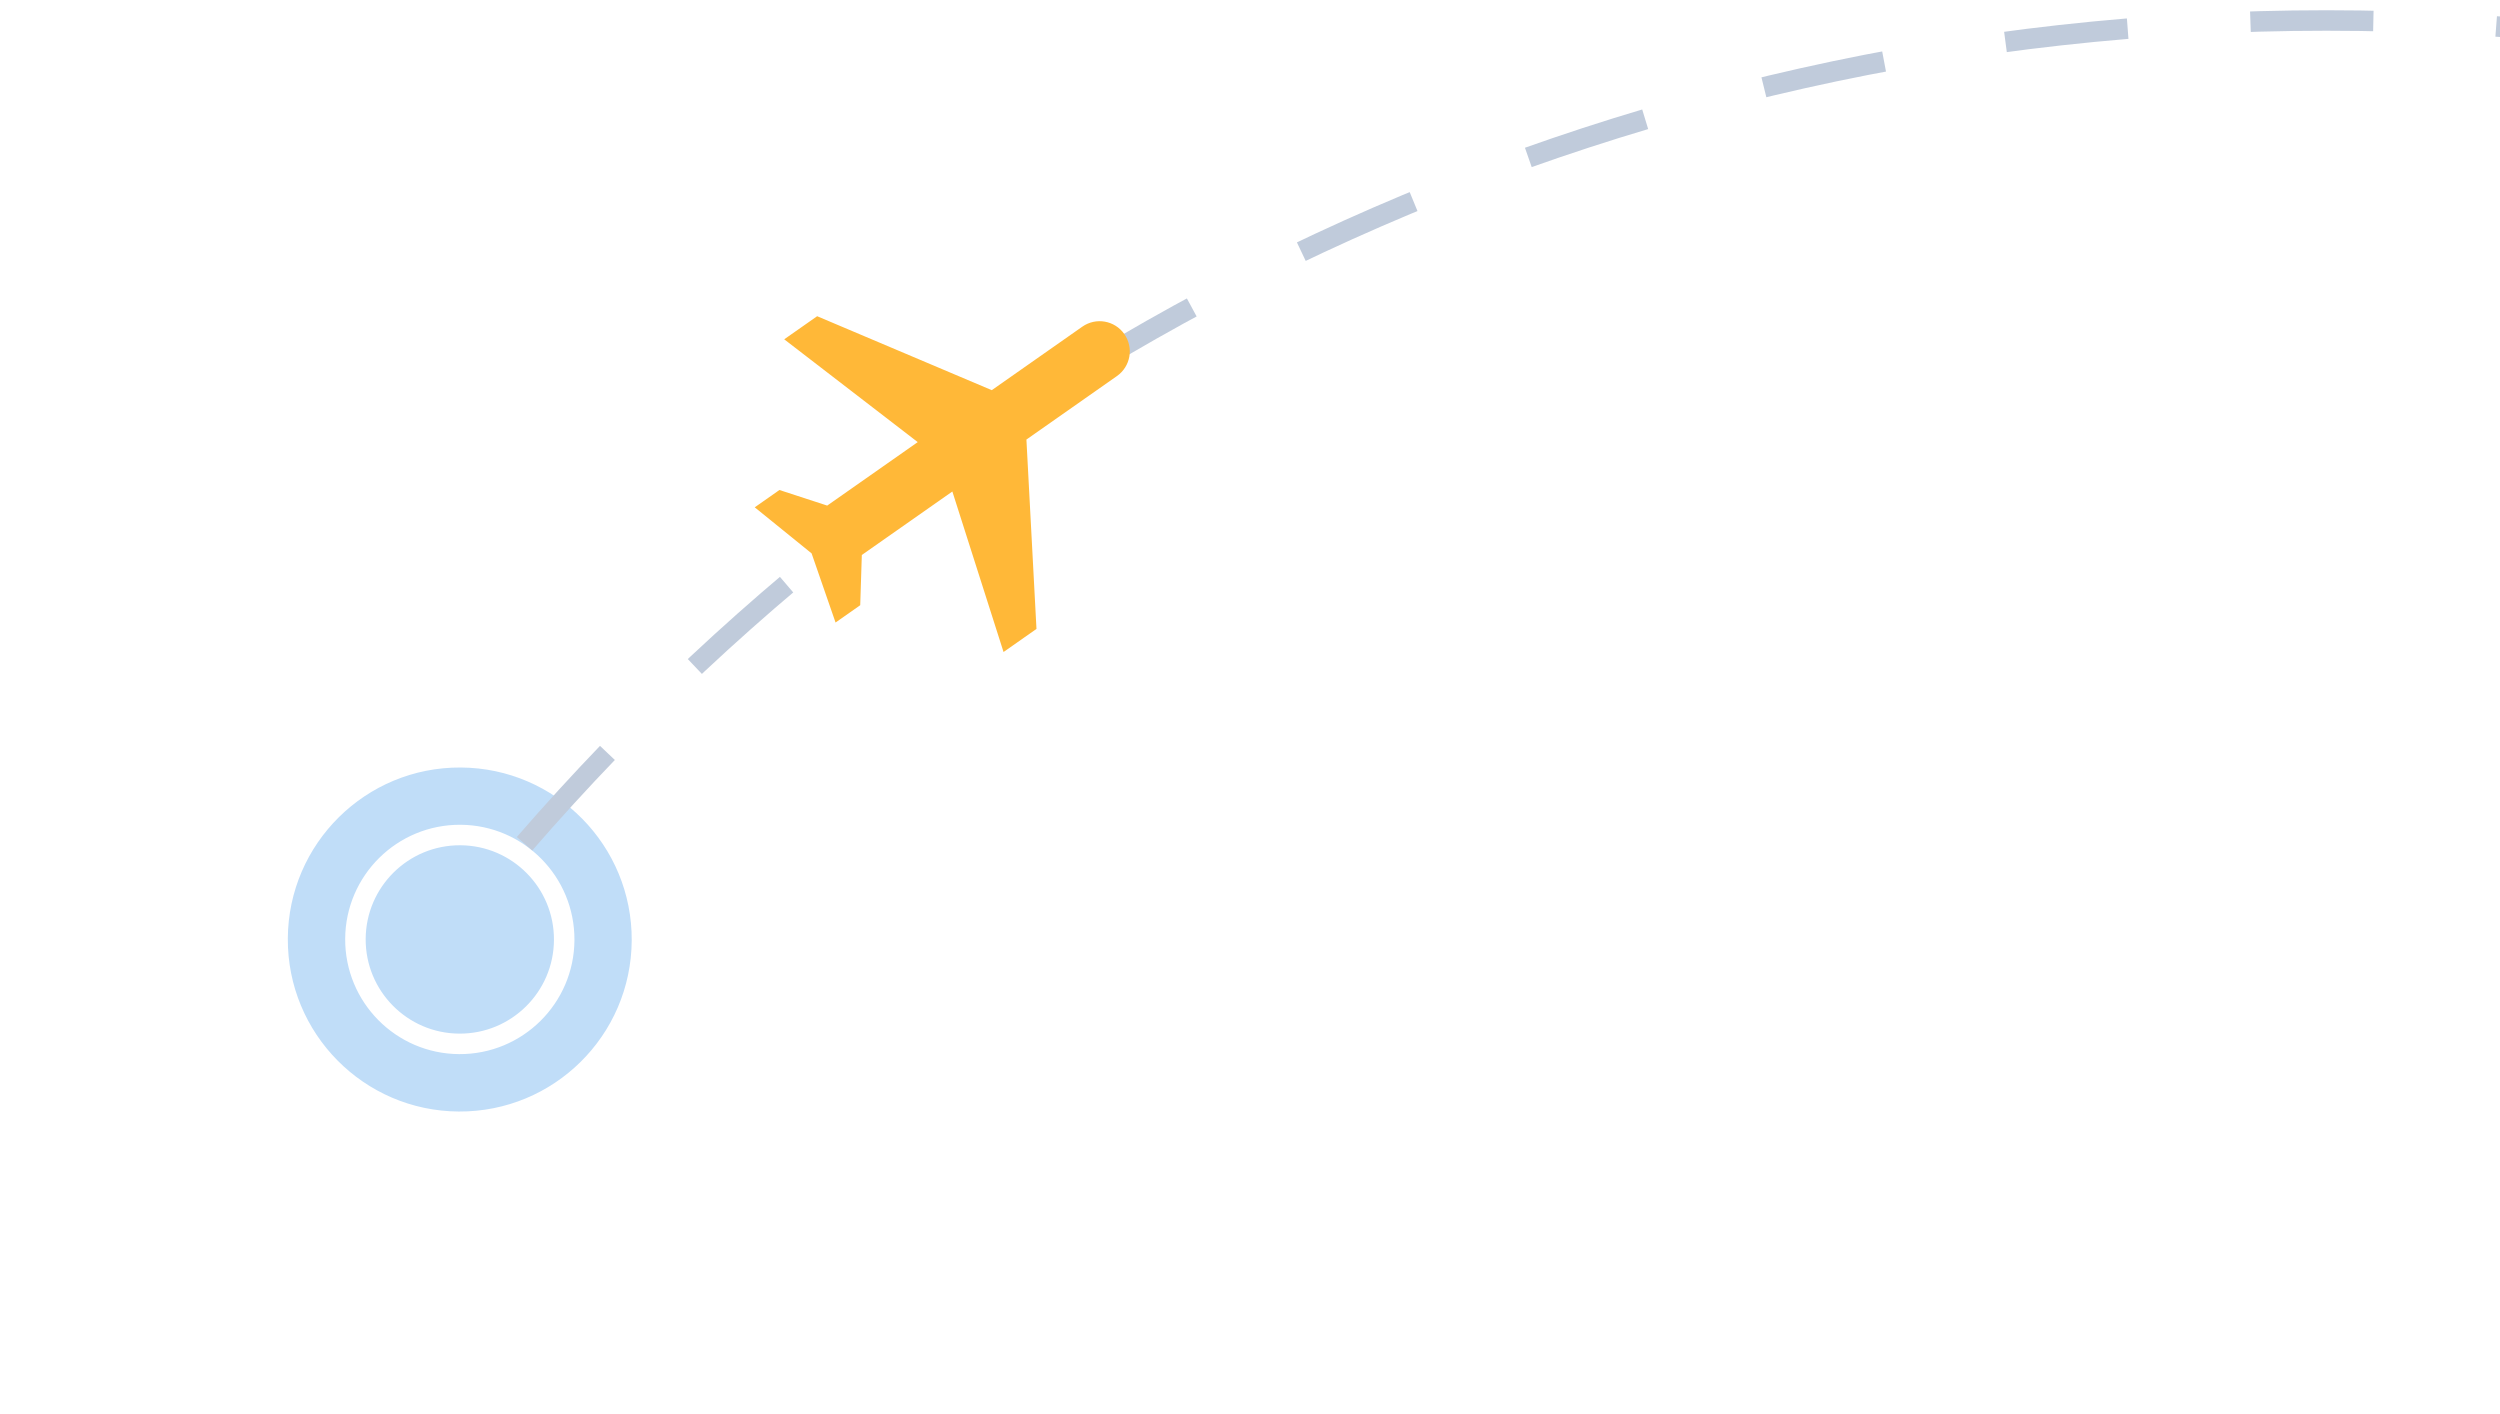 <svg width="122" height="69" viewBox="0 0 122 69" fill="none" xmlns="http://www.w3.org/2000/svg">
<g filter="url(#filter0_f_1594_67239)">
<ellipse cx="8.391" cy="8.394" rx="8.391" ry="8.394" transform="matrix(1 0.006 -0.006 1 14.096 37.404)" fill="#C0DDF8"/>
</g>
<path d="M27.533 45.874C27.517 48.688 25.223 50.957 22.41 50.941C19.596 50.925 17.329 48.631 17.345 45.816C17.361 43.002 19.655 40.733 22.468 40.749C25.282 40.765 27.549 43.059 27.533 45.874Z" fill="#C0DDF8" stroke="white"/>
<path d="M25.598 41.174C46.926 16.566 78.412 1 113.533 1C148.876 1 180.537 16.763 201.871 41.642" stroke="#C0CBDB" stroke-dasharray="6 6"/>
<g clip-path="url(#clip0_1594_67239)">
<path d="M48.973 31.818L50.58 30.691L50.089 21.45L54.506 18.352C55.173 17.884 55.334 16.968 54.866 16.302C54.398 15.635 53.483 15.475 52.816 15.942L48.399 19.04L39.877 15.431L38.27 16.558L44.785 21.575L40.367 24.673L38.036 23.912L36.831 24.757L39.606 27.005L40.775 30.379L41.979 29.534L42.057 27.083L46.475 23.985L48.973 31.818Z" fill="#FFB838"/>
</g>
<defs>
<filter id="filter0_f_1594_67239" x="0.048" y="23.451" width="44.783" height="44.788" filterUnits="userSpaceOnUse" color-interpolation-filters="sRGB">
<feFlood flood-opacity="0" result="BackgroundImageFix"/>
<feBlend mode="normal" in="SourceGraphic" in2="BackgroundImageFix" result="shape"/>
<feGaussianBlur stdDeviation="7" result="effect1_foregroundBlur_1594_67239"/>
</filter>
<clipPath id="clip0_1594_67239">
<rect width="22.423" height="22.423" fill="white" transform="translate(30.849 19.481) rotate(-35.044)"/>
</clipPath>
</defs>
</svg>
